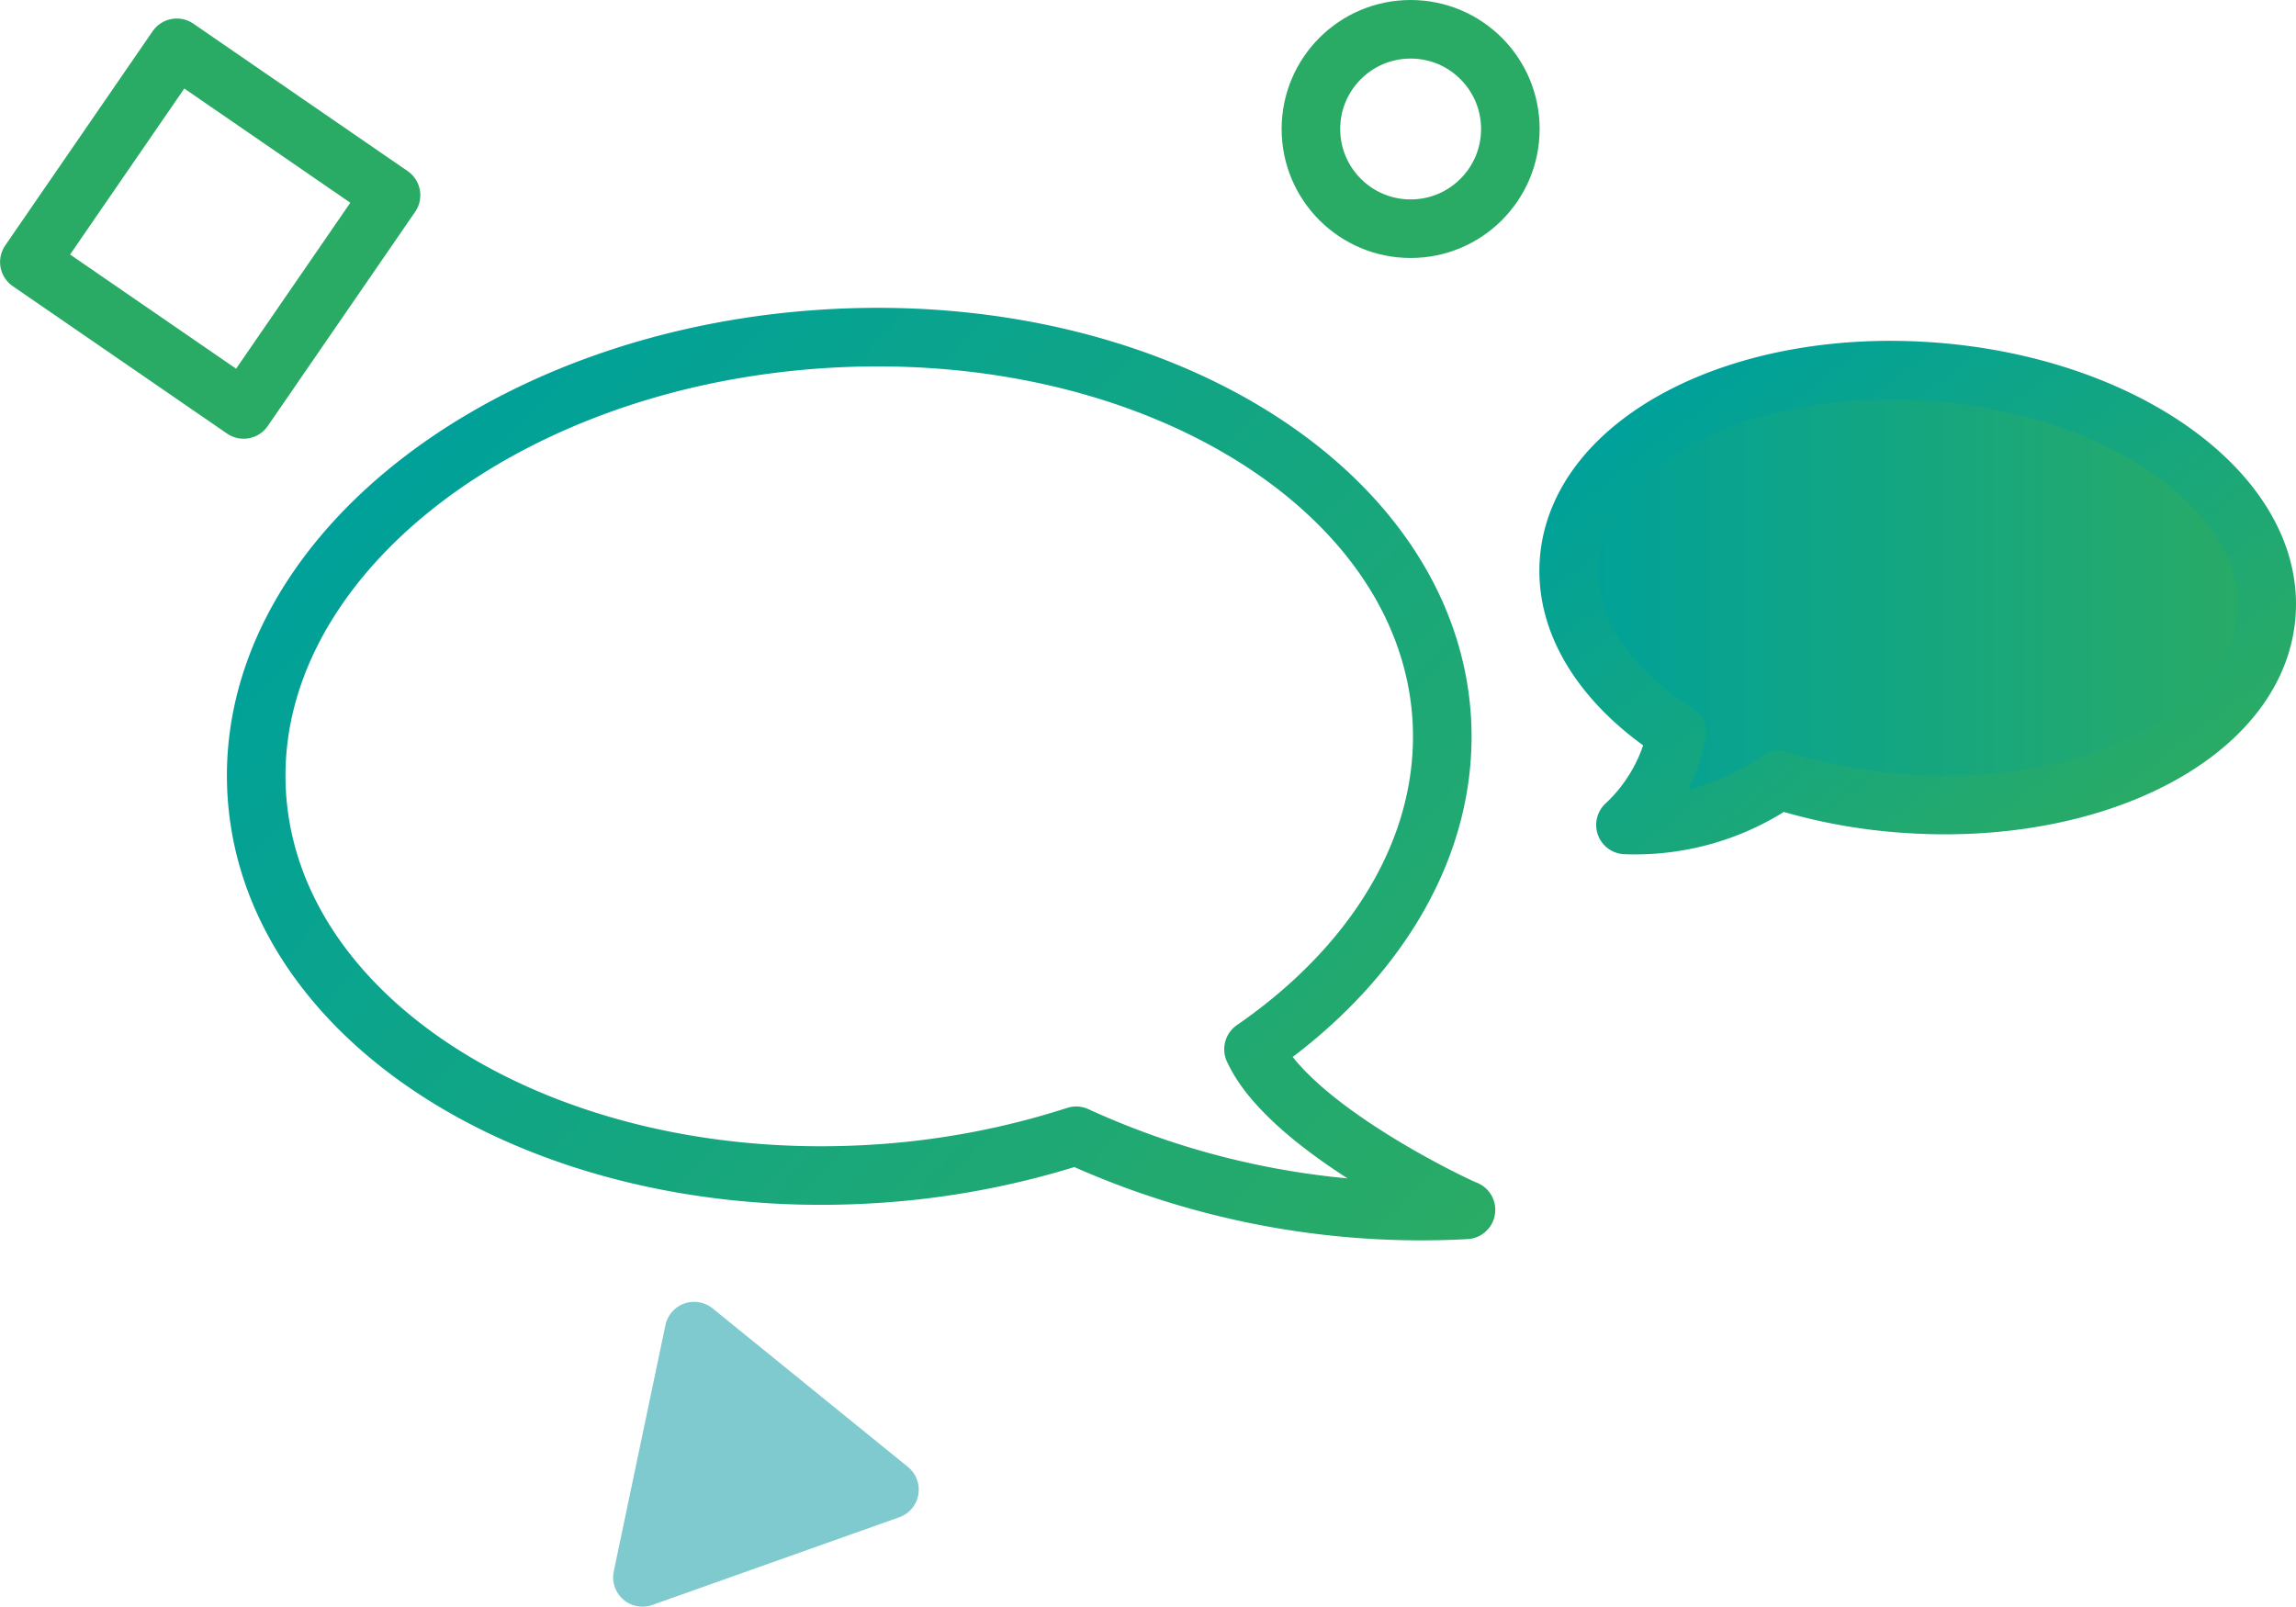 <svg xmlns="http://www.w3.org/2000/svg" xmlns:xlink="http://www.w3.org/1999/xlink" viewBox="0 0 156.79 109.73"><defs><style>.cls-1,.cls-3{fill:none;}.cls-1,.cls-2,.cls-3,.cls-4{stroke-linecap:round;stroke-linejoin:round;stroke-width:4px;}.cls-1{stroke:url(#Dégradé_sans_nom_3);}.cls-2{fill:url(#Dégradé_sans_nom_7);stroke:url(#Dégradé_sans_nom_3-2);}.cls-3{stroke:#2aab65;}.cls-4{fill:#7fcacf;stroke:#7fcacf;}</style><linearGradient id="D&#xE9;grad&#xE9;_sans_nom_3" x1="-54.78" y1="77.03" x2="6.07" y2="143.82" gradientTransform="translate(81.27 -54.14) rotate(-3.77)" gradientUnits="userSpaceOnUse"><stop offset="0" stop-color="#00a19a"></stop><stop offset="1" stop-color="#2aab65"></stop></linearGradient><linearGradient id="D&#xE9;grad&#xE9;_sans_nom_7" x1="107.13" y1="40.82" x2="154.79" y2="40.82" gradientTransform="matrix(1, 0, 0, 1, 0, 0)" xlink:href="#D&#xE9;grad&#xE9;_sans_nom_3"></linearGradient><linearGradient id="D&#xE9;grad&#xE9;_sans_nom_3-2" x1="217.61" y1="-39.16" x2="246.5" y2="-7.46" gradientTransform="matrix(1, 0.08, -0.08, 1, -104.35, 46.73)" xlink:href="#D&#xE9;grad&#xE9;_sans_nom_3"></linearGradient></defs><g id="Calque_2" data-name="Calque 2"><g id="Illu"><path class="cls-1" d="M100.11,82.63a56.57,56.57,0,0,1-26.62-5.06,56.13,56.13,0,0,1-13.61,2.59c-22.34,1.47-41.3-10.1-42.34-25.84s16.24-29.7,38.58-31.17S97.41,33.24,98.45,49C99,57.69,94,65.86,85.6,71.66,88.11,77.16,100,82.64,100.11,82.63Z"></path><path class="cls-2" d="M154.76,42c-.64,8.14-11.82,13.9-25,12.86a36.87,36.87,0,0,1-8.26-1.59A17.25,17.25,0,0,1,111,56.34a11.65,11.65,0,0,0,3.5-6.29c-4.83-3.1-7.7-7.34-7.35-11.79.65-8.14,11.82-13.9,25-12.86S155.41,33.88,154.76,42Z"></path><rect class="cls-3" x="5.47" y="6.73" width="17.76" height="17.76" transform="translate(11.38 -5.38) rotate(34.53)"></rect><polygon class="cls-4" points="47.4 90.91 43.87 107.73 60.74 101.74 47.4 90.91"></polygon><circle class="cls-3" cx="96.33" cy="8.81" r="6.81"></circle></g></g></svg>